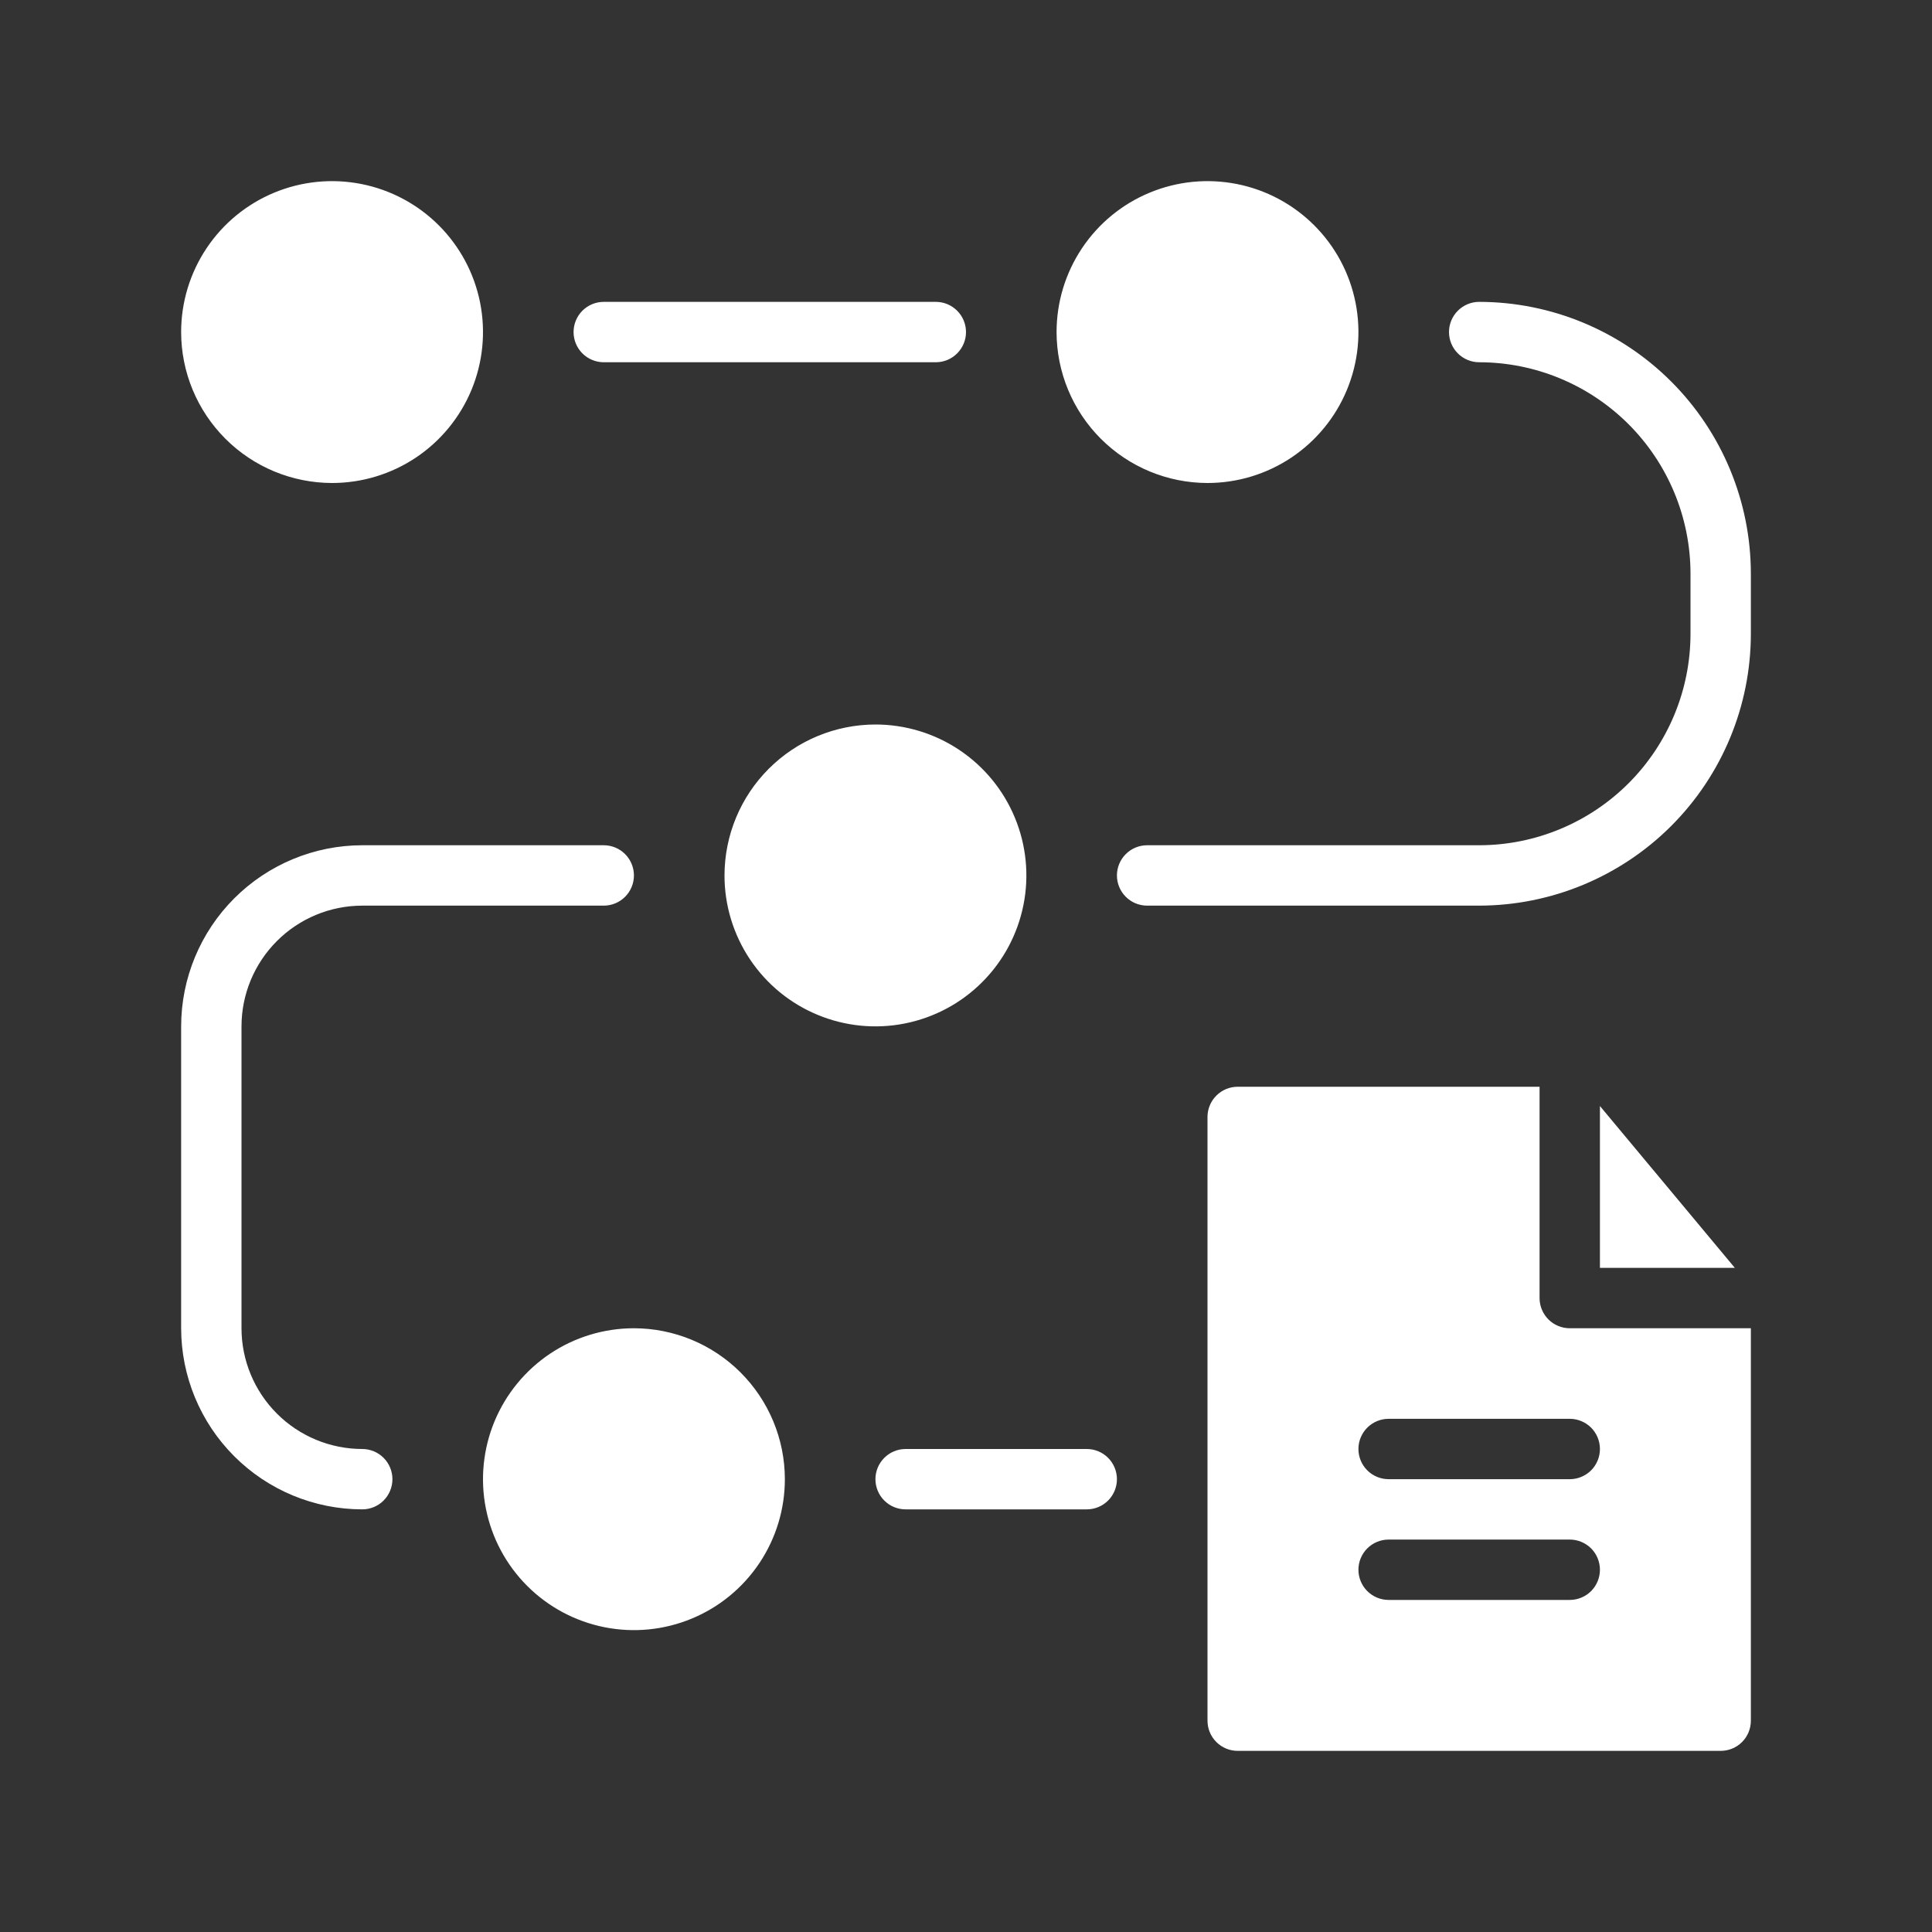 <svg width="74" height="74" viewBox="0 0 74 74" fill="none" xmlns="http://www.w3.org/2000/svg">
<rect x="0" y="0" width="74" height="74" fill="#333333" stroke="none"/>
<path d="M61.281 42.363L66.448 48.562H61.281V42.363ZM60.125 50.875H67.062V65.906C67.062 66.213 66.941 66.507 66.724 66.724C66.507 66.941 66.213 67.062 65.906 67.062H47.406C47.1 67.062 46.806 66.941 46.589 66.724C46.372 66.507 46.25 66.213 46.25 65.906V42.781C46.25 42.475 46.372 42.181 46.589 41.964C46.806 41.747 47.1 41.625 47.406 41.625H58.969V49.719C58.969 50.025 59.091 50.319 59.307 50.536C59.524 50.753 59.818 50.875 60.125 50.875ZM61.281 60.125C61.281 59.818 61.159 59.524 60.943 59.307C60.726 59.091 60.432 58.969 60.125 58.969H53.188C52.881 58.969 52.587 59.091 52.37 59.307C52.153 59.524 52.031 59.818 52.031 60.125C52.031 60.432 52.153 60.726 52.37 60.943C52.587 61.159 52.881 61.281 53.188 61.281H60.125C60.432 61.281 60.726 61.159 60.943 60.943C61.159 60.726 61.281 60.432 61.281 60.125ZM60.125 54.344H53.188C52.881 54.344 52.587 54.466 52.37 54.682C52.153 54.899 52.031 55.193 52.031 55.5C52.031 55.807 52.153 56.101 52.37 56.318C52.587 56.534 52.881 56.656 53.188 56.656H60.125C60.432 56.656 60.726 56.534 60.943 56.318C61.159 56.101 61.281 55.807 61.281 55.5C61.281 55.193 61.159 54.899 60.943 54.682C60.726 54.466 60.432 54.344 60.125 54.344ZM12.719 18.5C13.862 18.5 14.98 18.161 15.931 17.526C16.881 16.89 17.622 15.988 18.06 14.931C18.497 13.875 18.612 12.712 18.389 11.591C18.166 10.469 17.615 9.439 16.807 8.631C15.998 7.822 14.968 7.272 13.847 7.049C12.725 6.826 11.563 6.94 10.506 7.378C9.45 7.815 8.547 8.556 7.912 9.507C7.277 10.458 6.938 11.575 6.938 12.719C6.939 14.252 7.549 15.721 8.633 16.805C9.717 17.889 11.186 18.498 12.719 18.5ZM46.25 18.5C47.393 18.5 48.511 18.161 49.462 17.526C50.413 16.89 51.154 15.988 51.591 14.931C52.029 13.875 52.143 12.712 51.92 11.591C51.697 10.469 51.147 9.439 50.338 8.631C49.529 7.822 48.499 7.272 47.378 7.049C46.256 6.826 45.094 6.94 44.038 7.378C42.981 7.815 42.078 8.556 41.443 9.507C40.808 10.458 40.469 11.575 40.469 12.719C40.471 14.252 41.08 15.721 42.164 16.805C43.248 17.889 44.717 18.498 46.25 18.5ZM27.75 33.531C27.75 34.675 28.089 35.792 28.724 36.743C29.36 37.694 30.262 38.435 31.319 38.872C32.375 39.31 33.538 39.425 34.659 39.201C35.781 38.978 36.811 38.428 37.619 37.619C38.428 36.811 38.978 35.781 39.201 34.659C39.425 33.538 39.31 32.375 38.872 31.319C38.435 30.262 37.694 29.36 36.743 28.724C35.792 28.089 34.675 27.75 33.531 27.75C31.998 27.752 30.529 28.361 29.445 29.445C28.361 30.529 27.752 31.998 27.75 33.531ZM24.281 50.875C23.138 50.875 22.02 51.214 21.069 51.849C20.119 52.485 19.378 53.388 18.94 54.444C18.503 55.5 18.388 56.663 18.611 57.784C18.834 58.906 19.385 59.936 20.193 60.744C21.002 61.553 22.032 62.103 23.153 62.326C24.275 62.55 25.437 62.435 26.494 61.997C27.55 61.56 28.453 60.819 29.088 59.868C29.723 58.917 30.062 57.8 30.062 56.656C30.061 55.123 29.451 53.654 28.367 52.57C27.283 51.486 25.814 50.877 24.281 50.875ZM23.125 13.875H35.844C36.15 13.875 36.444 13.753 36.661 13.536C36.878 13.319 37 13.025 37 12.719C37 12.412 36.878 12.118 36.661 11.901C36.444 11.684 36.15 11.562 35.844 11.562H23.125C22.818 11.562 22.524 11.684 22.307 11.901C22.091 12.118 21.969 12.412 21.969 12.719C21.969 13.025 22.091 13.319 22.307 13.536C22.524 13.753 22.818 13.875 23.125 13.875ZM56.656 11.562C56.35 11.562 56.056 11.684 55.839 11.901C55.622 12.118 55.5 12.412 55.5 12.719C55.5 13.025 55.622 13.319 55.839 13.536C56.056 13.753 56.35 13.875 56.656 13.875C58.802 13.877 60.859 14.731 62.377 16.248C63.894 17.766 64.748 19.823 64.75 21.969V24.281C64.748 26.427 63.894 28.484 62.377 30.002C60.859 31.519 58.802 32.373 56.656 32.375H43.938C43.631 32.375 43.337 32.497 43.12 32.714C42.903 32.931 42.781 33.225 42.781 33.531C42.781 33.838 42.903 34.132 43.12 34.349C43.337 34.566 43.631 34.688 43.938 34.688H56.656C59.415 34.684 62.06 33.587 64.011 31.636C65.962 29.685 67.059 27.04 67.062 24.281V21.969C67.059 19.21 65.962 16.565 64.011 14.614C62.06 12.663 59.415 11.566 56.656 11.562ZM13.875 55.5C12.649 55.499 11.473 55.011 10.606 54.144C9.739 53.277 9.251 52.101 9.25 50.875V39.312C9.251 38.086 9.739 36.911 10.606 36.044C11.473 35.176 12.649 34.689 13.875 34.688H23.125C23.432 34.688 23.726 34.566 23.943 34.349C24.159 34.132 24.281 33.838 24.281 33.531C24.281 33.225 24.159 32.931 23.943 32.714C23.726 32.497 23.432 32.375 23.125 32.375H13.875C12.036 32.377 10.272 33.109 8.972 34.409C7.671 35.71 6.94 37.473 6.938 39.312V50.875C6.94 52.714 7.671 54.478 8.972 55.778C10.272 57.079 12.036 57.81 13.875 57.812C14.182 57.812 14.476 57.691 14.693 57.474C14.909 57.257 15.031 56.963 15.031 56.656C15.031 56.35 14.909 56.056 14.693 55.839C14.476 55.622 14.182 55.5 13.875 55.5ZM41.625 55.5H34.688C34.381 55.5 34.087 55.622 33.87 55.839C33.653 56.056 33.531 56.35 33.531 56.656C33.531 56.963 33.653 57.257 33.87 57.474C34.087 57.691 34.381 57.812 34.688 57.812H41.625C41.932 57.812 42.226 57.691 42.443 57.474C42.659 57.257 42.781 56.963 42.781 56.656C42.781 56.35 42.659 56.056 42.443 55.839C42.226 55.622 41.932 55.5 41.625 55.5Z" fill="white"/>
</svg>
